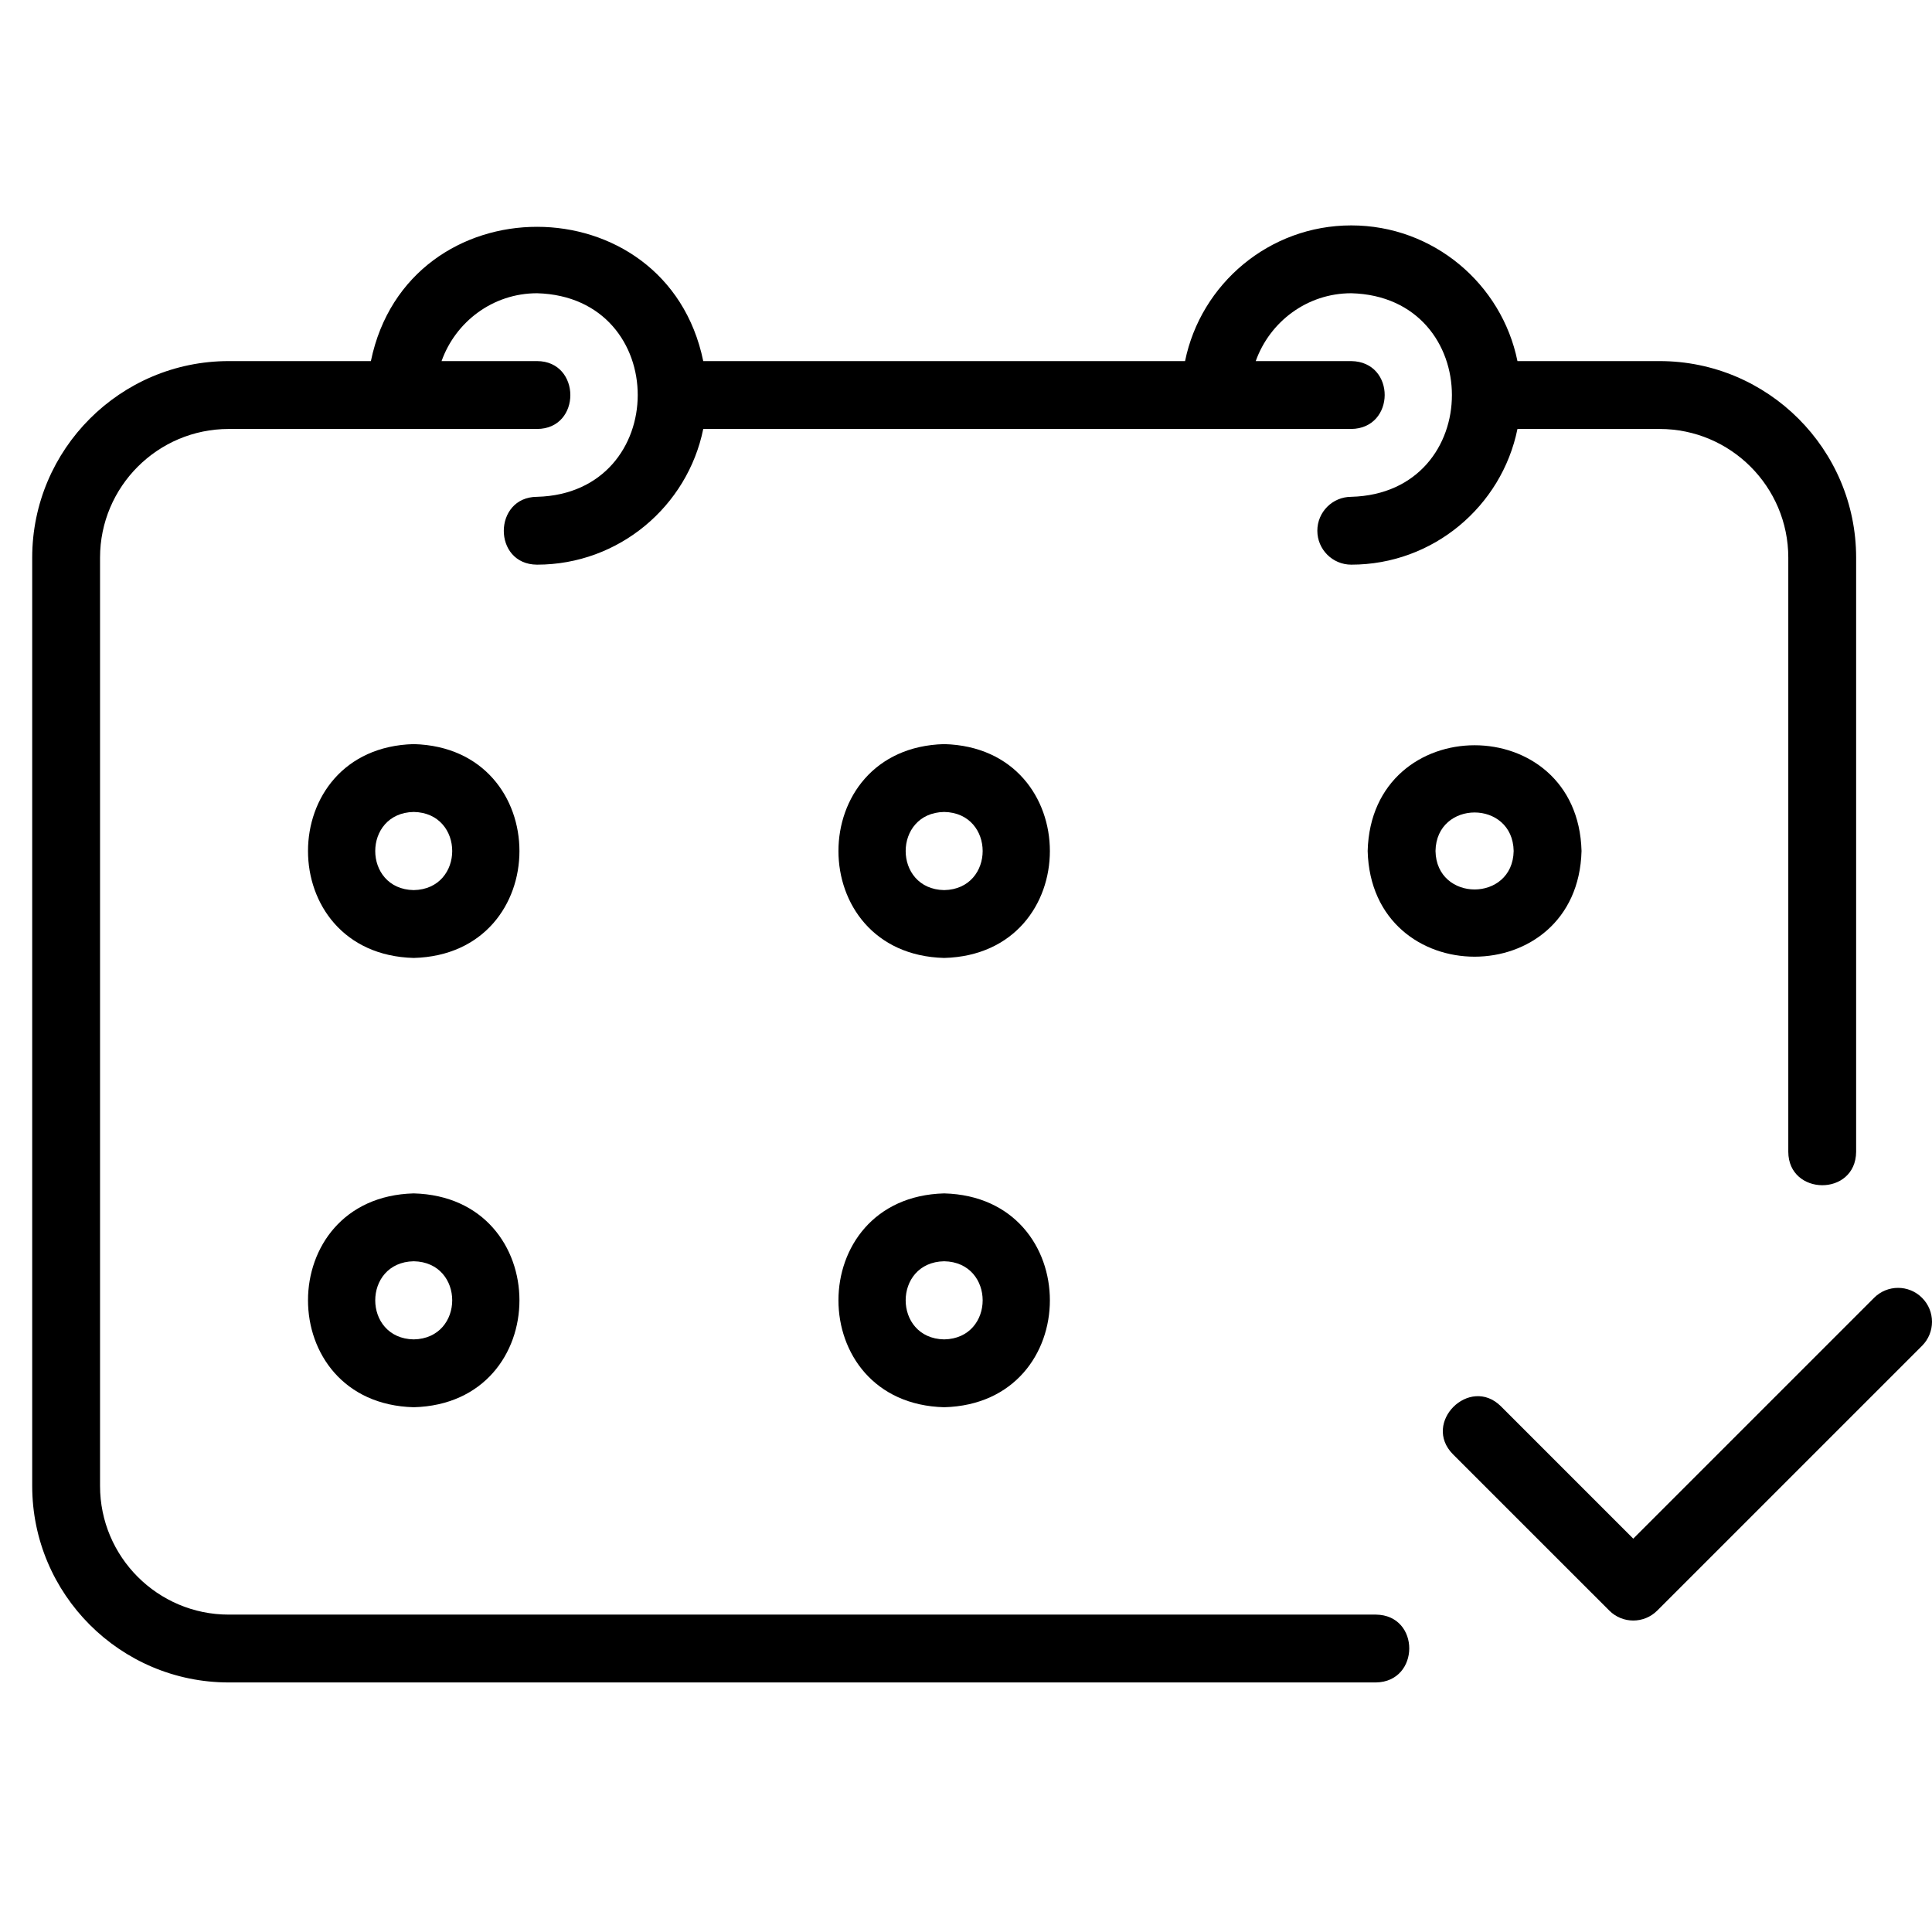 <svg xmlns="http://www.w3.org/2000/svg" width="60" height="60" viewBox="0 0 60 60" fill="none"><path d="M42.731 50.143H7.103C4.899 50.143 3.107 48.351 3.107 46.147V17.318C3.107 15.114 4.899 13.322 7.103 13.322H16.679C18.063 13.318 18.051 11.217 16.679 11.214H13.713C14.149 9.991 15.307 9.107 16.679 9.107C20.856 9.222 20.839 15.32 16.679 15.429C15.309 15.435 15.294 17.529 16.679 17.536C19.223 17.536 21.351 15.723 21.84 13.322H41.965C43.341 13.305 43.356 11.235 41.965 11.214H38.998C39.435 9.991 40.593 9.107 41.965 9.107C46.128 9.217 46.137 15.317 41.965 15.429C41.383 15.429 40.911 15.9 40.911 16.482C40.911 17.064 41.383 17.536 41.965 17.536C44.509 17.536 46.637 15.723 47.126 13.322H51.541C53.745 13.322 55.537 15.114 55.537 17.318V35.772C55.543 37.141 57.629 37.166 57.644 35.772V17.318C57.644 13.952 54.906 11.214 51.541 11.214H47.126C46.637 8.813 44.509 7 41.965 7C39.421 7 37.293 8.813 36.803 11.214H21.84C20.695 5.659 12.668 5.649 11.518 11.214L7.103 11.214C3.738 11.214 1 13.952 1 17.318V46.147C1 49.512 3.738 52.25 7.103 52.25H42.731C44.105 52.229 44.116 50.16 42.731 50.143Z" fill="black"></path><path d="M12.848 23.109C8.471 23.225 8.471 29.635 12.849 29.75C17.227 29.634 17.226 23.224 12.848 23.109ZM12.848 27.643C11.255 27.614 11.255 25.245 12.849 25.216C14.443 25.245 14.442 27.614 12.848 27.643Z" fill="black"></path><path d="M29.322 23.109C24.944 23.225 24.945 29.635 29.322 29.75C33.7 29.634 33.699 23.224 29.322 23.109ZM29.322 27.643C27.728 27.614 27.728 25.245 29.322 25.216C30.916 25.245 30.916 27.614 29.322 27.643Z" fill="black"></path><path d="M42.474 26.428C42.589 30.805 49.001 30.805 49.116 26.428C49 22.049 42.589 22.051 42.474 26.428ZM47.008 26.428C46.98 28.022 44.609 28.021 44.581 26.428C44.609 24.834 46.98 24.833 47.008 26.428Z" fill="black"></path><path d="M12.848 37.062C8.471 37.178 8.471 43.588 12.849 43.703C17.227 43.587 17.226 37.177 12.848 37.062ZM12.848 41.596C11.255 41.567 11.255 39.198 12.849 39.17C14.443 39.198 14.442 41.567 12.848 41.596Z" fill="black"></path><path d="M29.322 37.062C24.944 37.178 24.945 43.588 29.322 43.703C33.7 43.587 33.699 37.177 29.322 37.062ZM29.322 41.596C27.728 41.567 27.728 39.198 29.322 39.17C30.916 39.198 30.916 41.567 29.322 41.596Z" fill="black"></path><path d="M59.691 40.305C59.28 39.893 58.613 39.893 58.201 40.305L50.722 47.784L46.614 43.675C45.64 42.706 44.152 44.186 45.124 45.165L49.978 50.018C50.389 50.43 51.056 50.43 51.467 50.018L59.691 41.795C60.103 41.383 60.103 40.716 59.691 40.305Z" fill="black"></path></svg>
